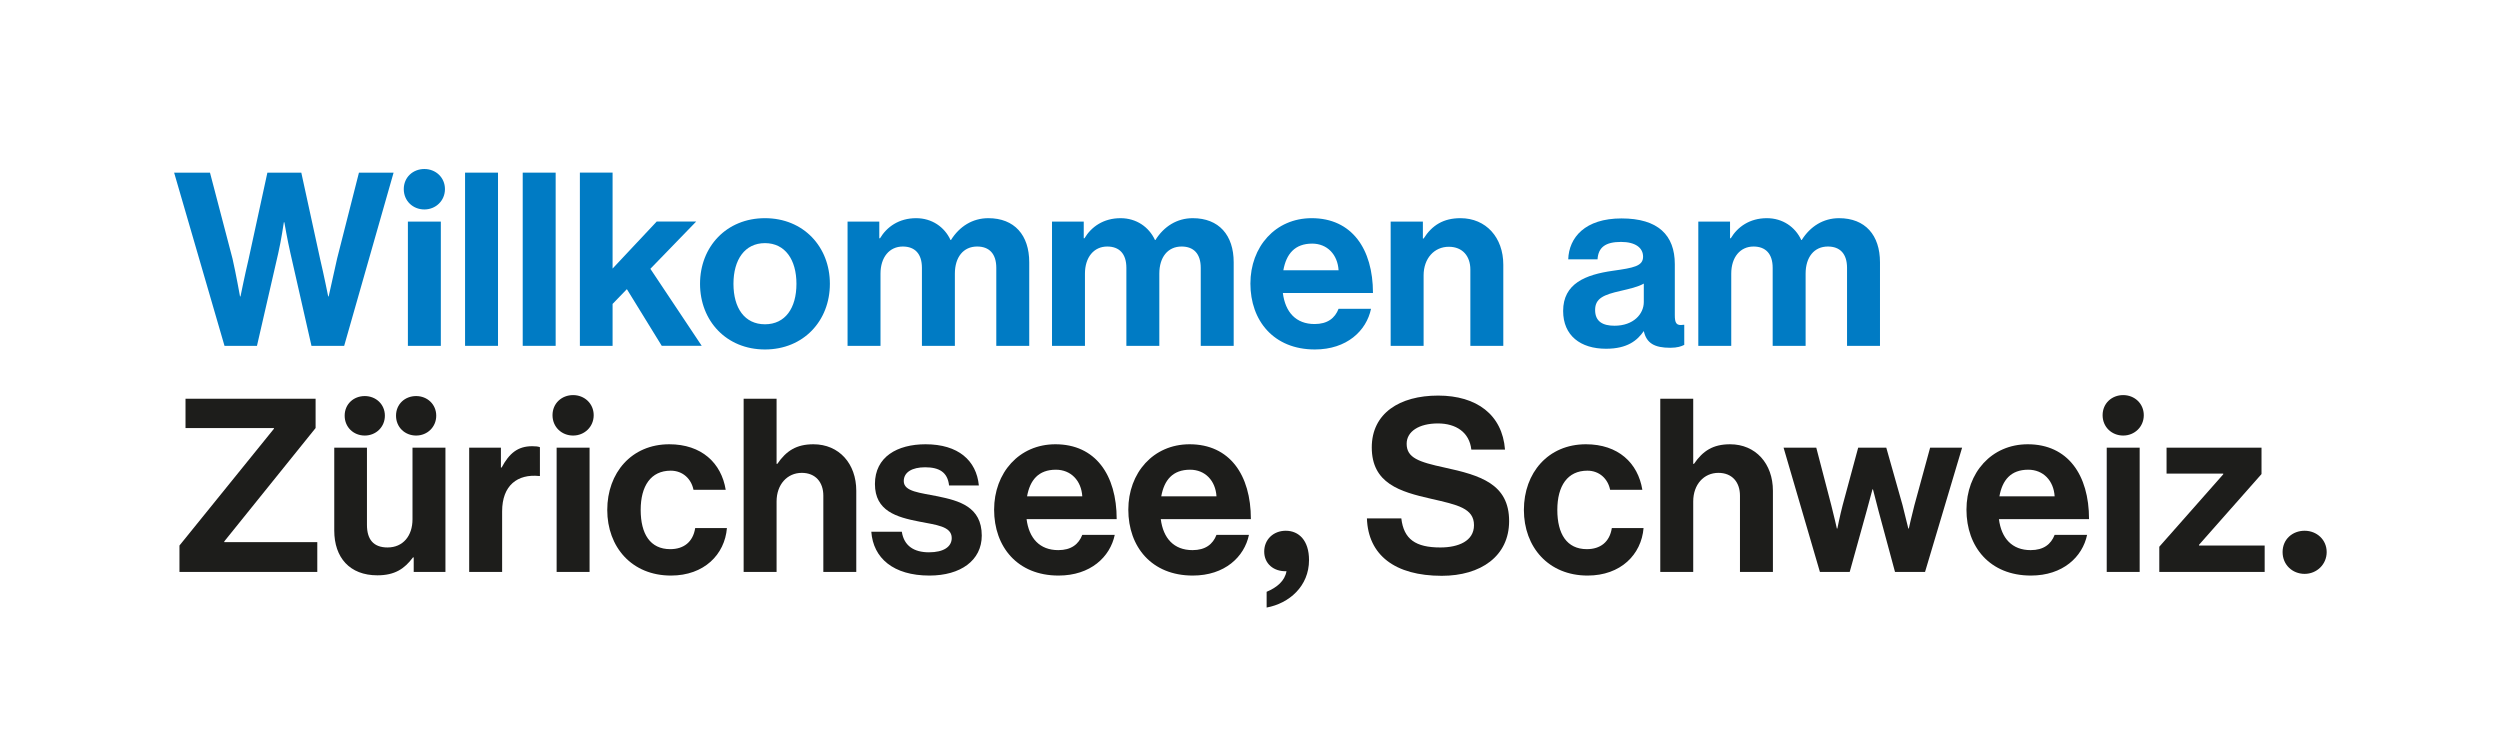 <?xml version="1.0" encoding="utf-8"?>
<svg xmlns="http://www.w3.org/2000/svg" id="_x3C_Ebene_x3E_" viewBox="0 0 619.22 184.67">
  <defs>
    <style>.cls-1{fill:#1d1d1b;}.cls-2{fill:#fff;}.cls-3{fill:#007bc4;}</style>
  </defs>
  <rect class="cls-2" width="619.22" height="184.67"/>
  <path class="cls-3" d="M43.13,42.76h8.88l5.58,21.3c.84,3.66,1.86,9.36,1.86,9.36h.12s1.08-5.34,1.98-9.12l4.68-21.54h8.4l4.68,21.48c.9,3.78,1.98,9.18,1.98,9.18h.12s1.26-5.7,2.1-9.42l5.4-21.24h8.58l-12.24,42.9h-8.1l-5.22-22.98c-.72-3.12-1.5-7.62-1.5-7.62h-.12s-.66,4.5-1.38,7.62l-5.28,22.98h-8.04l-12.48-42.9Z"/>
  <path class="cls-3" d="M105.11,41.86c2.82,0,5.1,2.1,5.1,4.98s-2.28,5.04-5.1,5.04-5.1-2.1-5.1-5.04,2.28-4.98,5.1-4.98ZM101.03,54.88h8.16v30.78h-8.16v-30.78Z"/>
  <path class="cls-3" d="M115.19,42.76h8.16v42.9h-8.16v-42.9Z"/>
  <path class="cls-3" d="M129.47,42.76h8.16v42.9h-8.16v-42.9Z"/>
  <path class="cls-3" d="M155.27,71.62l-3.54,3.66v10.38h-8.1v-42.9h8.1v23.76l10.92-11.64h9.78l-11.34,11.7,12.72,19.08h-9.9l-8.64-14.04Z"/>
  <path class="cls-3" d="M173.39,70.3c0-9.18,6.54-16.26,16.08-16.26s16.08,7.08,16.08,16.26-6.54,16.26-16.08,16.26-16.08-7.08-16.08-16.26ZM197.27,70.3c0-6-2.82-10.08-7.8-10.08s-7.8,4.08-7.8,10.08,2.76,10.02,7.8,10.02,7.8-4.02,7.8-10.02Z"/>
  <path class="cls-3" d="M209.93,54.88h7.86v4.14h.18c1.68-2.82,4.68-4.98,8.94-4.98,3.9,0,7.02,2.16,8.52,5.4h.12c2.1-3.36,5.34-5.4,9.24-5.4,6.48,0,10.14,4.2,10.14,10.92v20.7h-8.16v-19.32c0-3.48-1.74-5.28-4.74-5.28-3.42,0-5.52,2.64-5.52,6.72v17.88h-8.16v-19.32c0-3.48-1.74-5.28-4.74-5.28-3.3,0-5.52,2.64-5.52,6.72v17.88h-8.16v-30.78Z"/>
  <path class="cls-3" d="M260.57,54.88h7.86v4.14h.18c1.68-2.82,4.68-4.98,8.94-4.98,3.9,0,7.02,2.16,8.52,5.4h.12c2.1-3.36,5.34-5.4,9.24-5.4,6.48,0,10.14,4.2,10.14,10.92v20.7h-8.16v-19.32c0-3.48-1.74-5.28-4.74-5.28-3.42,0-5.52,2.64-5.52,6.72v17.88h-8.16v-19.32c0-3.48-1.74-5.28-4.74-5.28-3.3,0-5.52,2.64-5.52,6.72v17.88h-8.16v-30.78Z"/>
  <path class="cls-3" d="M309.71,70.24c0-9.12,6.18-16.2,15.18-16.2,9.9,0,15.18,7.56,15.18,18.54h-22.32c.6,4.74,3.24,7.68,7.86,7.68,3.18,0,5.04-1.44,5.94-3.78h8.04c-1.14,5.46-6,10.08-13.92,10.08-10.2,0-15.96-7.14-15.96-16.32ZM317.87,66.94h13.68c-.24-3.9-2.82-6.6-6.54-6.6-4.32,0-6.42,2.58-7.14,6.6Z"/>
  <path class="cls-3" d="M352.43,59.08h.18c2.1-3.3,4.92-5.04,9.12-5.04,6.36,0,10.62,4.8,10.62,11.52v20.1h-8.16v-18.9c0-3.3-1.92-5.64-5.34-5.64-3.6,0-6.24,2.88-6.24,7.08v17.46h-8.16v-30.78h7.98v4.2Z"/>
  <path class="cls-3" d="M407.15,82c-1.62,2.34-4.08,4.38-9.36,4.38-6.3,0-10.62-3.24-10.62-9.36,0-6.78,5.52-9,12.36-9.96,5.1-.72,7.44-1.14,7.44-3.48,0-2.22-1.92-3.66-5.46-3.66-3.84,0-5.64,1.32-5.82,4.32h-7.26c.18-5.4,4.14-10.14,13.2-10.14s13.2,4.14,13.2,11.34v12.6c0,1.98.36,2.7,2.16,2.4h.18v4.98c-.72.36-1.68.72-3.48.72-3.9,0-5.88-1.14-6.54-4.14ZM407.15,74.8v-4.56c-1.44.84-3.66,1.32-5.7,1.8-4.26.96-6.36,1.86-6.36,4.74s1.92,3.9,4.8,3.9c4.68,0,7.26-2.88,7.26-5.88Z"/>
  <path class="cls-3" d="M420.65,54.88h7.86v4.14h.18c1.68-2.82,4.68-4.98,8.94-4.98,3.9,0,7.02,2.16,8.52,5.4h.12c2.1-3.36,5.34-5.4,9.24-5.4,6.48,0,10.14,4.2,10.14,10.92v20.7h-8.16v-19.32c0-3.48-1.74-5.28-4.74-5.28-3.42,0-5.52,2.64-5.52,6.72v17.88h-8.16v-19.32c0-3.48-1.74-5.28-4.74-5.28-3.3,0-5.52,2.64-5.52,6.72v17.88h-8.16v-30.78Z"/>
  <path class="cls-1" d="M44.45,135.12l23.4-28.92v-.18h-21.9v-7.26h32.22v7.26l-22.62,28.08v.18h23.04v7.38h-34.14v-6.54Z"/>
  <path class="cls-1" d="M102.47,141.66v-3.6h-.18c-2.1,2.82-4.5,4.44-8.82,4.44-6.84,0-10.68-4.38-10.68-11.1v-20.52h8.1v19.14c0,3.6,1.62,5.58,5.1,5.58,3.84,0,6.18-2.88,6.18-6.96v-17.76h8.16v30.78h-7.86ZM90.35,98.1c2.76,0,4.98,2.04,4.98,4.86s-2.22,4.92-4.98,4.92-4.98-2.04-4.98-4.92,2.22-4.86,4.98-4.86ZM103.07,98.1c2.76,0,4.98,2.04,4.98,4.86s-2.22,4.92-4.98,4.92-4.98-2.04-4.98-4.92,2.22-4.86,4.98-4.86Z"/>
  <path class="cls-1" d="M124.07,115.8h.18c1.86-3.48,3.96-5.28,7.56-5.28.9,0,1.44.06,1.92.24v7.14h-.18c-5.34-.54-9.18,2.28-9.18,8.76v15h-8.16v-30.78h7.86v4.92Z"/>
  <path class="cls-1" d="M141.95,97.86c2.82,0,5.1,2.1,5.1,4.98s-2.28,5.04-5.1,5.04-5.1-2.1-5.1-5.04,2.28-4.98,5.1-4.98ZM137.87,110.88h8.16v30.78h-8.16v-30.78Z"/>
  <path class="cls-1" d="M150.41,126.3c0-9.18,6-16.26,15.36-16.26,7.98,0,12.9,4.62,13.98,11.28h-7.98c-.54-2.7-2.64-4.74-5.64-4.74-4.92,0-7.44,3.78-7.44,9.72s2.34,9.72,7.32,9.72c3.3,0,5.64-1.74,6.18-5.22h7.86c-.54,6.54-5.64,11.76-13.86,11.76-9.72,0-15.78-7.08-15.78-16.26Z"/>
  <path class="cls-1" d="M192.35,114.9h.18c2.22-3.24,4.74-4.86,8.94-4.86,6.36,0,10.62,4.8,10.62,11.52v20.1h-8.16v-18.9c0-3.3-1.92-5.64-5.34-5.64-3.6,0-6.24,2.88-6.24,7.08v17.46h-8.16v-42.9h8.16v16.14Z"/>
  <path class="cls-1" d="M215.81,131.7h7.56c.54,3.54,3.06,5.1,6.72,5.1s5.64-1.38,5.64-3.54c0-2.94-3.9-3.24-8.1-4.08-5.52-1.08-10.92-2.58-10.92-9.3s5.52-9.84,12.54-9.84c8.1,0,12.6,4.02,13.2,10.2h-7.38c-.36-3.3-2.46-4.5-5.94-4.5-3.18,0-5.28,1.2-5.28,3.42,0,2.64,4.08,2.88,8.46,3.78,5.16,1.08,10.86,2.52,10.86,9.72,0,6.18-5.28,9.9-12.96,9.9-8.94,0-13.92-4.32-14.4-10.86Z"/>
  <path class="cls-1" d="M246.23,126.24c0-9.12,6.18-16.2,15.18-16.2,9.9,0,15.18,7.56,15.18,18.54h-22.32c.6,4.74,3.24,7.68,7.86,7.68,3.18,0,5.04-1.44,5.94-3.78h8.04c-1.14,5.46-6,10.08-13.92,10.08-10.2,0-15.96-7.14-15.96-16.32ZM254.39,122.94h13.68c-.24-3.9-2.82-6.6-6.54-6.6-4.32,0-6.42,2.58-7.14,6.6Z"/>
  <path class="cls-1" d="M279.47,126.24c0-9.12,6.18-16.2,15.18-16.2,9.9,0,15.18,7.56,15.18,18.54h-22.32c.6,4.74,3.24,7.68,7.86,7.68,3.18,0,5.04-1.44,5.94-3.78h8.04c-1.14,5.46-6,10.08-13.92,10.08-10.2,0-15.96-7.14-15.96-16.32ZM287.63,122.94h13.68c-.24-3.9-2.82-6.6-6.54-6.6-4.32,0-6.42,2.58-7.14,6.6Z"/>
  <path class="cls-1" d="M313.73,150.48v-3.9c2.58-1.08,4.5-2.7,4.92-5.1-3.18.12-5.52-1.86-5.52-4.86s2.28-5.16,5.34-5.16c3.24,0,5.76,2.4,5.76,7.26,0,6.48-4.92,10.74-10.5,11.76Z"/>
  <path class="cls-1" d="M338.57,128.4h8.52c.6,5.16,3.54,7.2,9.66,7.2,4.44,0,8.34-1.56,8.34-5.52,0-4.2-4.08-5.04-10.62-6.54-7.68-1.74-14.7-3.78-14.7-12.72,0-8.46,6.9-12.84,16.44-12.84s15.9,4.74,16.56,13.38h-8.34c-.48-4.32-3.84-6.48-8.28-6.48-4.68,0-7.74,1.98-7.74,5.04,0,3.48,3,4.5,9.36,5.88,8.82,1.92,16.02,4.02,16.02,13.26,0,8.7-7.02,13.56-16.68,13.56-11.64,0-18.24-5.16-18.54-14.22Z"/>
  <path class="cls-1" d="M377.45,126.3c0-9.18,6-16.26,15.36-16.26,7.98,0,12.9,4.62,13.98,11.28h-7.98c-.54-2.7-2.64-4.74-5.64-4.74-4.92,0-7.44,3.78-7.44,9.72s2.34,9.72,7.32,9.72c3.3,0,5.64-1.74,6.18-5.22h7.86c-.54,6.54-5.64,11.76-13.86,11.76-9.72,0-15.78-7.08-15.78-16.26Z"/>
  <path class="cls-1" d="M419.39,114.9h.18c2.22-3.24,4.74-4.86,8.94-4.86,6.36,0,10.62,4.8,10.62,11.52v20.1h-8.16v-18.9c0-3.3-1.92-5.64-5.34-5.64-3.6,0-6.24,2.88-6.24,7.08v17.46h-8.16v-42.9h8.16v16.14Z"/>
  <path class="cls-1" d="M441.77,110.88h8.1l3.72,14.28c.66,2.52,1.38,5.76,1.38,5.76h.12s.66-3.3,1.32-5.82l3.84-14.22h6.96l4.02,14.22c.66,2.58,1.44,5.82,1.44,5.82h.12s.72-3.24,1.38-5.76l3.9-14.28h7.92l-9.18,30.78h-7.44l-4.08-15.12c-.66-2.46-1.38-5.34-1.38-5.34h-.12s-.78,2.88-1.44,5.34l-4.2,15.12h-7.38l-9-30.78Z"/>
  <path class="cls-1" d="M487.07,126.24c0-9.12,6.18-16.2,15.18-16.2,9.9,0,15.18,7.56,15.18,18.54h-22.32c.6,4.74,3.24,7.68,7.86,7.68,3.18,0,5.04-1.44,5.94-3.78h8.04c-1.14,5.46-6,10.08-13.92,10.08-10.2,0-15.96-7.14-15.96-16.32ZM495.23,122.94h13.68c-.24-3.9-2.82-6.6-6.54-6.6-4.32,0-6.42,2.58-7.14,6.6Z"/>
  <path class="cls-1" d="M525.89,97.86c2.82,0,5.1,2.1,5.1,4.98s-2.28,5.04-5.1,5.04-5.1-2.1-5.1-5.04,2.28-4.98,5.1-4.98ZM521.81,110.88h8.16v30.78h-8.16v-30.78Z"/>
  <path class="cls-1" d="M534.83,135.42l15.84-17.94v-.18h-14.04v-6.42h23.52v6.54l-15.48,17.52v.18h16.26v6.54h-26.1v-6.24Z"/>
  <path class="cls-1" d="M570.83,131.46c3,0,5.46,2.22,5.46,5.28s-2.46,5.4-5.46,5.4-5.46-2.22-5.46-5.4,2.46-5.28,5.46-5.28Z"/>
</svg>